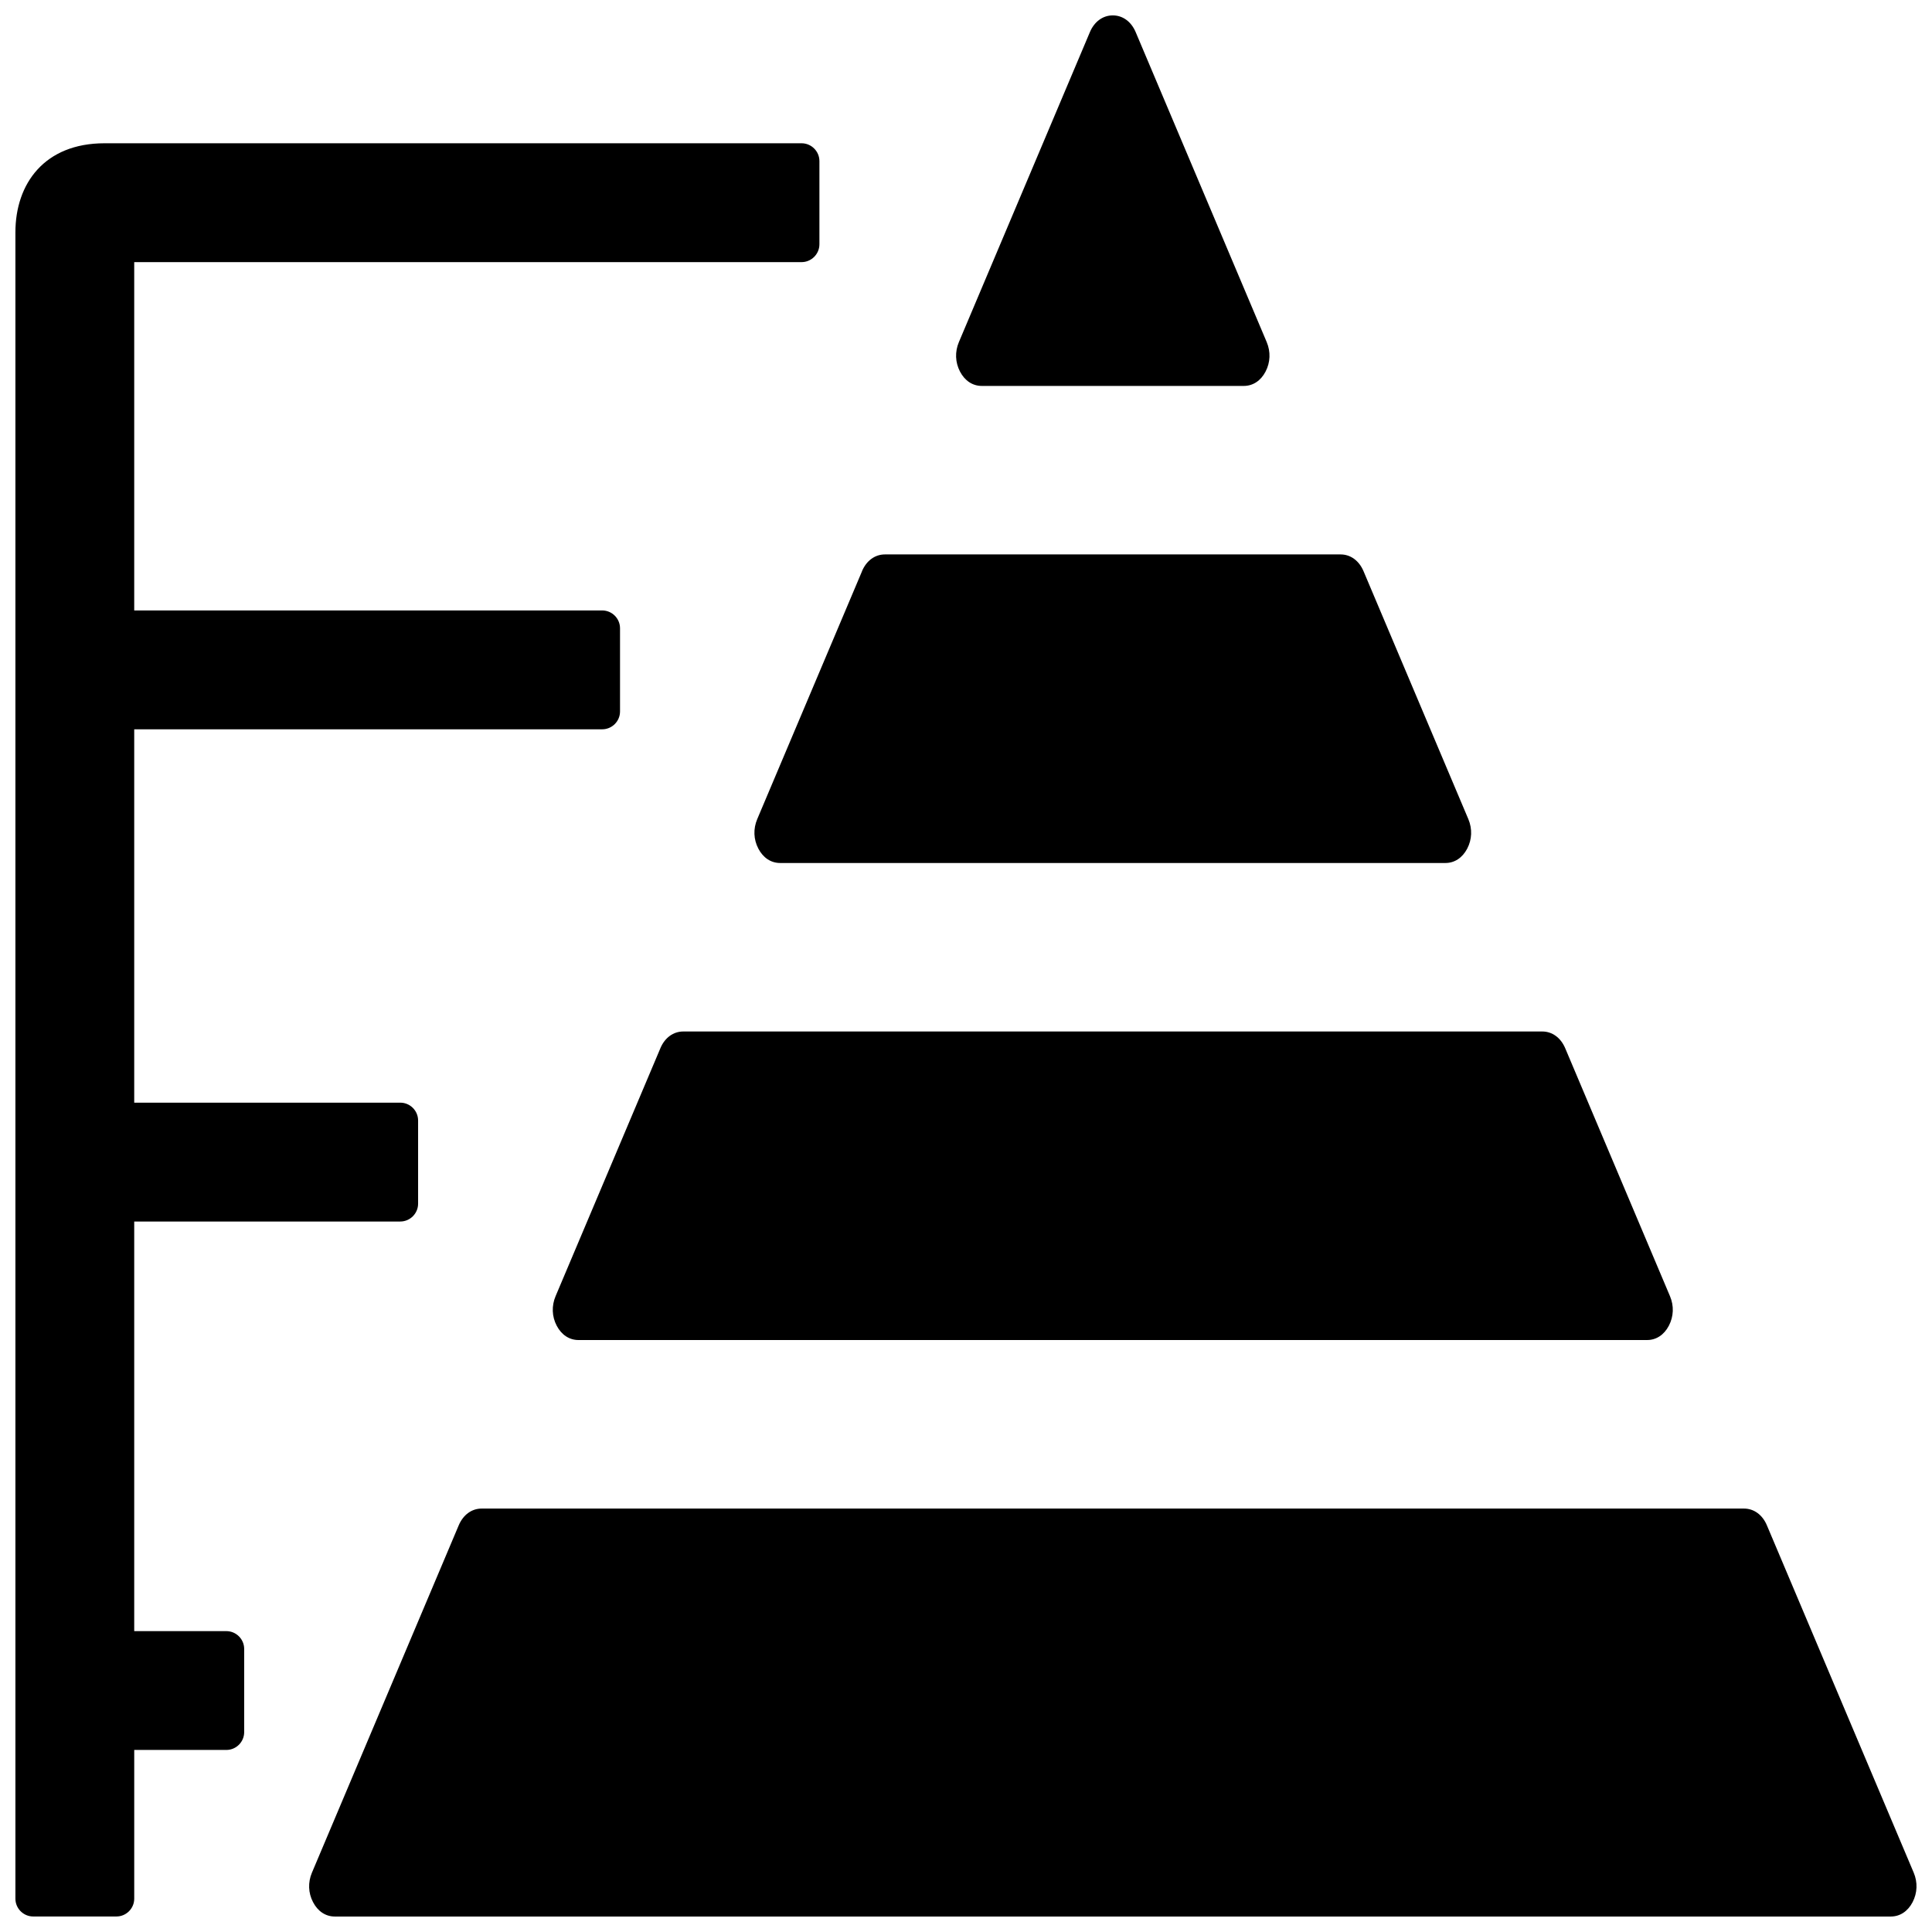 <?xml version="1.0" encoding="UTF-8"?>
<!-- Uploaded to: SVG Repo, www.svgrepo.com, Generator: SVG Repo Mixer Tools -->
<svg width="800px" height="800px" version="1.1" viewBox="144 144 512 512" xmlns="http://www.w3.org/2000/svg">
 <defs>
  <clipPath id="a">
   <path d="m148.09 148.09h503.81v503.81h-503.81z"/>
  </clipPath>
 </defs>
 <g clip-path="url(#a)">
  <path d="m265.57 548.22-38.91 92.07c-1.078 2.559-0.977 5.367 0.301 7.801 1.266 2.441 3.344 3.809 5.769 3.809h412.36c2.418 0 4.496-1.371 5.769-3.809 1.266-2.434 1.379-5.242 0.301-7.801l-38.918-92.07c-1.172-2.785-3.434-4.434-6.07-4.434h-334.53c-2.629 0-4.887 1.645-6.07 4.434zm53.441-126.43-27.781 65.723c-1.078 2.559-0.977 5.375 0.301 7.809 1.273 2.434 3.352 3.801 5.769 3.801h283.2c2.426 0 4.504-1.371 5.769-3.801 1.273-2.441 1.387-5.25 0.301-7.809l-27.773-65.723c-1.18-2.785-3.441-4.434-6.07-4.434h-227.65c-2.637 0-4.894 1.645-6.07 4.434zm53.441-126.42-27.781 65.715c-1.086 2.566-0.977 5.375 0.301 7.809 1.266 2.434 3.344 3.809 5.769 3.809h176.32c2.418 0 4.496-1.379 5.769-3.809 1.273-2.434 1.379-5.242 0.301-7.809l-27.781-65.715c-1.18-2.785-3.441-4.441-6.07-4.441h-120.77c-2.637 0-4.894 1.652-6.07 4.441zm60.379-142.85-34.715 82.137c-1.086 2.566-0.977 5.375 0.293 7.809 1.273 2.441 3.352 3.809 5.769 3.809h69.445c2.418 0 4.504-1.371 5.769-3.809 1.273-2.434 1.379-5.242 0.301-7.809l-34.723-82.137c-1.172-2.793-3.434-4.441-6.07-4.441-2.629 0-4.887 1.645-6.07 4.441zm-228.84 455.23h-24.418v39.414c0 2.598-2.125 4.723-4.723 4.723h-22.043c-2.606 0-4.723-2.125-4.723-4.723v-441.58c0-12.941 7.723-23.617 23.617-23.617h184.73c2.598 0 4.723 2.133 4.723 4.723v22.051c0 2.59-2.133 4.723-4.723 4.723h-176.86v92.309h124.02c2.606 0 4.723 2.133 4.723 4.723v22.051c0 2.598-2.125 4.723-4.723 4.723h-124.02v98.945h70.508c2.598 0 4.723 2.125 4.723 4.723v22.051c0 2.59-2.125 4.723-4.723 4.723h-70.508v108.55h24.418c2.598 0 4.723 2.125 4.723 4.723v22.043c0 2.598-2.125 4.723-4.723 4.723z" fill-rule="evenodd"/>
 </g>
</svg>